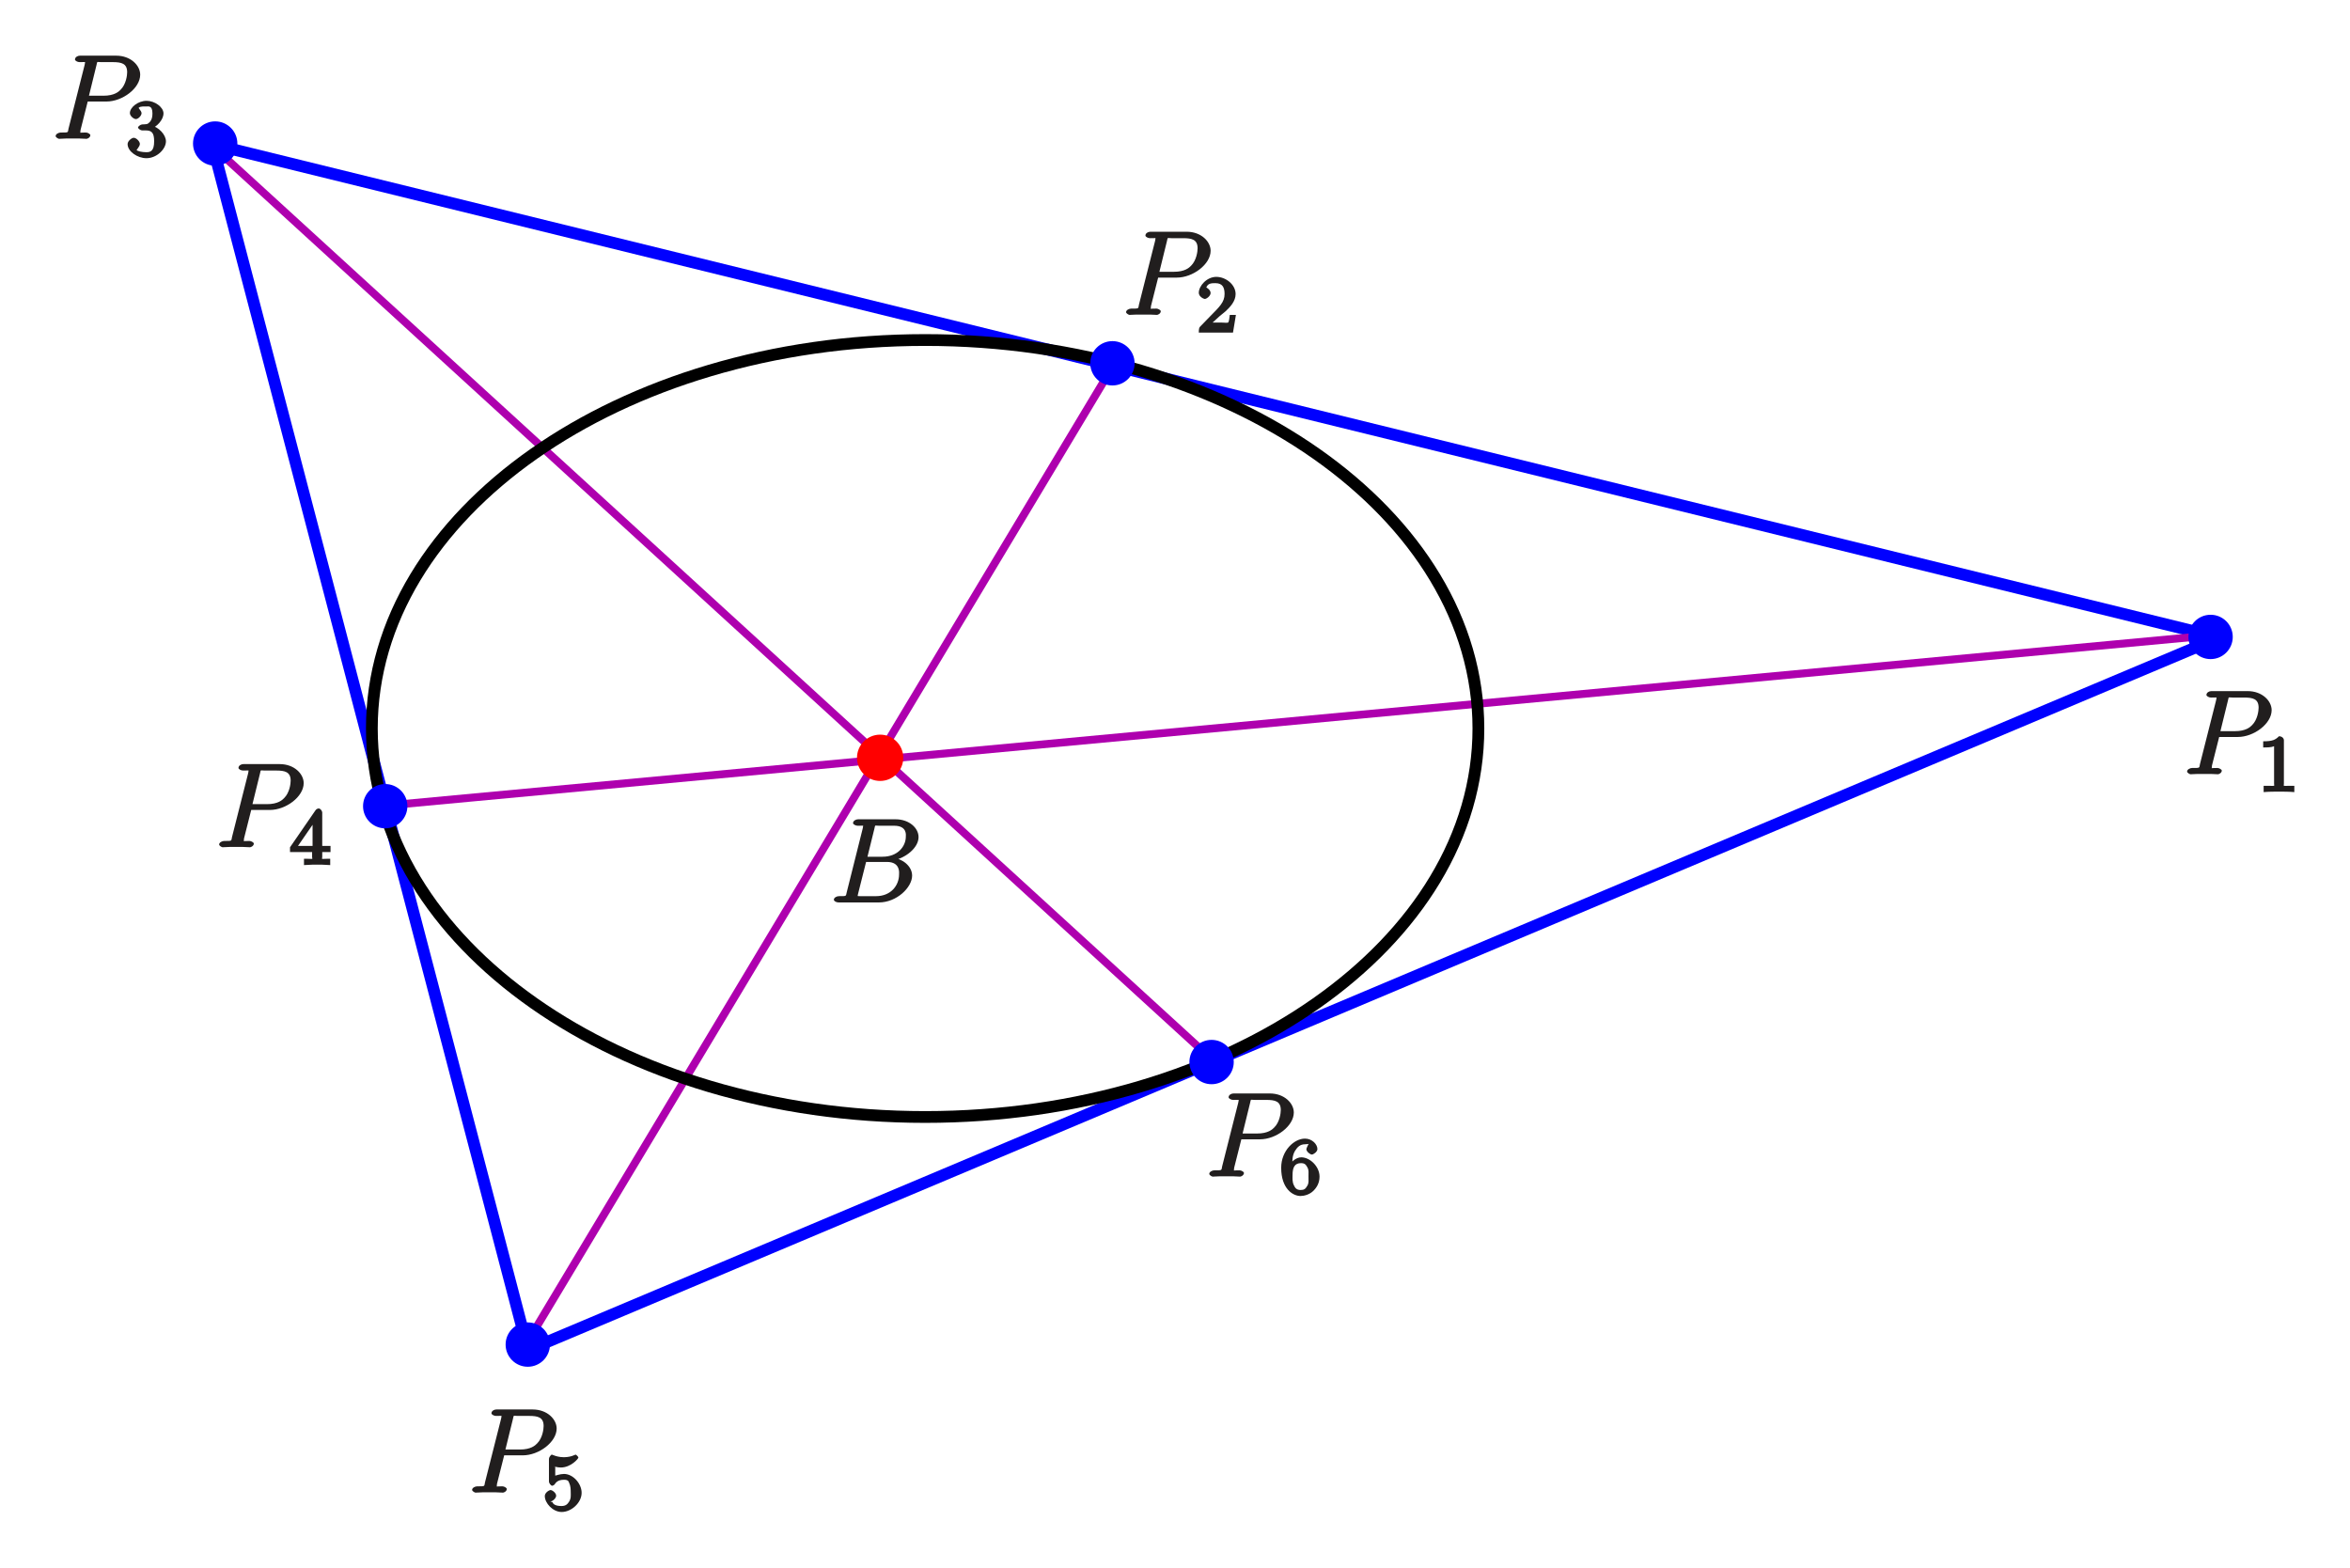 <?xml version="1.0" encoding="UTF-8" standalone="no"?>
<svg
   xmlns:dc="http://purl.org/dc/elements/1.1/"
   xmlns:cc="http://creativecommons.org/ns#"
   xmlns:rdf="http://www.w3.org/1999/02/22-rdf-syntax-ns#"
   xmlns:svg="http://www.w3.org/2000/svg"
   xmlns="http://www.w3.org/2000/svg"
   xmlns:xlink="http://www.w3.org/1999/xlink"
   xmlns:sodipodi="http://sodipodi.sourceforge.net/DTD/sodipodi-0.dtd"
   xmlns:inkscape="http://www.inkscape.org/namespaces/inkscape"
   width="299.166"
   height="199.561"
   viewBox="0 0 239.333 159.649"
   version="1.1"
   id="svg3482"
   inkscape:version="0.48.5 r10040"
   sodipodi:docname="kegs.svg">
  <sodipodi:namedview
     pagecolor="#ffffff"
     bordercolor="#666666"
     borderopacity="1"
     objecttolerance="10"
     gridtolerance="10"
     guidetolerance="10"
     inkscape:pageopacity="0"
     inkscape:pageshadow="2"
     inkscape:window-width="1233"
     inkscape:window-height="580"
     id="namedview3638"
     showgrid="false"
     units="mm"
     fit-margin-top="2"
     fit-margin-left="2"
     fit-margin-right="2"
     fit-margin-bottom="2"
     inkscape:zoom="2.0494999"
     inkscape:cx="149.58299"
     inkscape:cy="99.780441"
     inkscape:window-x="0"
     inkscape:window-y="0"
     inkscape:window-maximized="0"
     inkscape:current-layer="svg3482" />
  <defs
     id="defs3484">
    <g
       id="g3486">
      <symbol
         overflow="visible"
         id="glyph0-0"
         style="overflow:visible">
        <path
           style="stroke:none"
           d=""
           id="path3489"
           inkscape:connector-curvature="0" />
      </symbol>
      <symbol
         overflow="visible"
         id="glyph0-1"
         style="overflow:visible">
        <path
           style="stroke:none"
           d="m 3.531,-3.797 2.016,0 C 7.203,-3.797 9,-5.156 9,-6.531 9,-7.453 8.062,-8.469 6.547,-8.469 l -3.688,0 c -0.234,0 -0.5,0.156 -0.5,0.391 0,0.125 0.266,0.266 0.453,0.266 0.719,0 0.562,-0.047 0.562,0.078 0,0.031 0,0.078 -0.047,0.266 l -1.625,6.422 C 1.609,-0.625 1.75,-0.641 0.906,-0.641 c -0.219,0 -0.516,0.156 -0.516,0.359 C 0.391,-0.141 0.672,0 0.734,0 0.969,0 1.203,-0.031 1.438,-0.031 l 1.391,0 C 3.062,-0.031 3.312,0 3.531,0 c 0.109,0 0.391,-0.141 0.391,-0.375 0,-0.109 -0.266,-0.266 -0.438,-0.266 -0.719,0 -0.578,0.062 -0.578,-0.047 0,-0.062 0.016,-0.156 0.016,-0.203 L 3.656,-3.797 z M 4.547,-7.5 c 0.109,-0.438 0,-0.312 0.469,-0.312 l 1.188,0 c 0.891,0 1.469,0.141 1.469,1.031 0,0.312 -0.109,1.219 -0.656,1.766 -0.203,0.219 -0.656,0.625 -1.75,0.625 l -1.484,0 z m 0,0"
           id="path3492"
           inkscape:connector-curvature="0" />
      </symbol>
      <symbol
         overflow="visible"
         id="glyph0-2"
         style="overflow:visible">
        <path
           style="stroke:none"
           d="m 4.531,-7.5 c 0.109,-0.438 0,-0.312 0.469,-0.312 l 1.547,0 c 1.359,0 1.188,1 1.188,1.109 0,0.969 -0.797,2.047 -2.375,2.047 l -1.531,0 z m 1.859,3.234 C 7.703,-4.5 9.031,-5.562 9.031,-6.656 c 0,-0.938 -0.969,-1.812 -2.328,-1.812 l -3.828,0 c -0.234,0 -0.516,0.156 -0.516,0.391 0,0.125 0.281,0.266 0.469,0.266 0.719,0 0.547,-0.047 0.547,0.078 0,0.031 0,0.078 -0.047,0.266 L 1.719,-1.047 C 1.609,-0.625 1.75,-0.641 0.922,-0.641 0.688,-0.641 0.406,-0.484 0.406,-0.281 0.406,-0.141 0.641,0 0.891,0 l 4.094,0 C 6.812,0 8.375,-1.531 8.375,-2.734 8.375,-3.719 7.359,-4.469 6.391,-4.562 z m -1.688,3.625 -1.625,0 c -0.156,0 -0.188,0 -0.25,-0.016 -0.141,-0.016 0,0.125 0,0.016 0,-0.078 0.031,-0.141 0.047,-0.25 L 3.688,-4.125 l 2.125,0 c 1.406,0 1.234,1.172 1.234,1.266 0,1.156 -0.859,2.219 -2.344,2.219 z m 0,0"
           id="path3495"
           inkscape:connector-curvature="0" />
      </symbol>
      <symbol
         overflow="visible"
         id="glyph1-0"
         style="overflow:visible">
        <path
           style="stroke:none"
           d=""
           id="path3498"
           inkscape:connector-curvature="0" />
      </symbol>
      <symbol
         overflow="visible"
         id="glyph1-1"
         style="overflow:visible">
        <path
           style="stroke:none"
           d="m 2.688,-5.266 c 0,-0.203 -0.203,-0.406 -0.5,-0.406 -0.375,0.375 -0.672,0.516 -1.609,0.516 l 0,0.625 c 0.406,0 0.828,0 1.109,-0.125 l 0,3.812 c 0,0.297 0.156,0.219 -0.594,0.219 l -0.469,0 0,0.641 C 1.141,-0.031 1.828,-0.031 2.188,-0.031 c 0.359,0 1.047,0 1.562,0.047 l 0,-0.641 -0.469,0 c -0.75,0 -0.594,0.078 -0.594,-0.219 z m 0,0"
           id="path3501"
           inkscape:connector-curvature="0" />
      </symbol>
      <symbol
         overflow="visible"
         id="glyph1-2"
         style="overflow:visible">
        <path
           style="stroke:none"
           d="m 2.375,-1.688 c 0.125,-0.109 0.469,-0.375 0.594,-0.484 0.484,-0.453 1.016,-1.031 1.016,-1.75 0,-0.953 -0.984,-1.75 -1.969,-1.75 -0.969,0 -1.781,0.922 -1.781,1.625 0,0.391 0.5,0.625 0.609,0.625 0.172,0 0.594,-0.297 0.594,-0.609 0,-0.406 -0.578,-0.594 -0.422,-0.594 0.156,-0.391 0.516,-0.406 0.906,-0.406 0.734,0 0.938,0.438 0.938,1.109 0,0.828 -0.531,1.312 -1.469,2.266 L 0.375,-0.609 C 0.281,-0.531 0.234,-0.375 0.234,0 l 3.484,0 0.297,-1.797 -0.625,0 c -0.047,0.344 -0.062,0.625 -0.156,0.766 C 3.188,-0.969 2.719,-1.016 2.594,-1.016 l -1.422,0 0.125,0.312 z m 0,0"
           id="path3504"
           inkscape:connector-curvature="0" />
      </symbol>
      <symbol
         overflow="visible"
         id="glyph1-3"
         style="overflow:visible">
        <path
           style="stroke:none"
           d="m 2.016,-2.656 c 0.625,0 0.844,0.281 0.844,1.109 0,1 -0.375,1.109 -0.797,1.109 -0.438,0 -0.922,-0.109 -0.984,-0.219 -0.047,0 0.328,-0.359 0.328,-0.625 0,-0.25 -0.359,-0.625 -0.625,-0.625 -0.203,0 -0.625,0.328 -0.625,0.641 0,0.75 1,1.438 1.922,1.438 C 3.125,0.172 4.062,-0.75 4.062,-1.547 4.062,-2.203 3.344,-3 2.531,-3.172 l 0,0.359 c 0.625,-0.219 1.281,-0.938 1.281,-1.578 0,-0.641 -0.891,-1.281 -1.719,-1.281 -0.859,0 -1.703,0.656 -1.703,1.25 C 0.391,-4.125 0.781,-3.812 1,-3.812 c 0.25,0 0.578,-0.359 0.578,-0.594 0,-0.281 -0.438,-0.578 -0.25,-0.578 C 1.438,-5.125 1.922,-5.094 2.062,-5.094 c 0.203,0 0.625,-0.125 0.625,0.703 0,0.562 -0.172,0.766 -0.281,0.891 -0.25,0.25 -0.297,0.203 -0.781,0.234 -0.156,0.016 -0.406,0.203 -0.406,0.312 0,0.109 0.266,0.297 0.406,0.297 z m 0,0"
           id="path3507"
           inkscape:connector-curvature="0" />
      </symbol>
      <symbol
         overflow="visible"
         id="glyph1-4"
         style="overflow:visible">
        <path
           style="stroke:none"
           d="M 3.328,-5.344 C 3.328,-5.5 3.141,-5.75 2.969,-5.75 c -0.094,0 -0.25,0.062 -0.328,0.188 l -2.594,3.766 0,0.484 2.25,0 0,0.484 c 0,0.297 0.172,0.203 -0.453,0.203 l -0.375,0 0,0.641 c 0.875,-0.047 0.891,-0.047 1.344,-0.047 0.453,0 0.469,0 1.328,0.047 l 0,-0.641 -0.359,0 c -0.625,0 -0.453,0.094 -0.453,-0.203 l 0,-0.484 0.844,0 0,-0.625 -0.844,0 z m -0.984,0.656 0,2.75 -1.484,0 1.812,-2.625 z m 0,0"
           id="path3510"
           inkscape:connector-curvature="0" />
      </symbol>
      <symbol
         overflow="visible"
         id="glyph1-5"
         style="overflow:visible">
        <path
           style="stroke:none"
           d="m 1.109,-4.484 c 0.109,0.031 0.422,0.125 0.766,0.125 1,0 1.781,-0.891 1.781,-1.016 0,-0.078 -0.234,-0.297 -0.281,-0.297 -0.016,0 -0.156,0.062 -0.203,0.078 -0.203,0.094 -0.578,0.188 -1,0.188 -0.469,0 -0.859,-0.125 -1.047,-0.203 -0.016,0 -0.156,-0.062 -0.172,-0.062 -0.094,0 -0.297,0.281 -0.297,0.422 l 0,2.328 c 0,0.156 0.203,0.422 0.328,0.422 0.062,0 0.203,-0.078 0.25,-0.141 0.094,-0.125 0.266,-0.469 0.953,-0.469 0.438,0 0.469,0.172 0.531,0.328 C 2.859,-2.5 2.875,-2.125 2.875,-1.812 c 0,0.297 0.047,0.594 -0.172,0.938 -0.156,0.25 -0.344,0.438 -0.766,0.438 -0.516,0 -0.844,-0.141 -0.922,-0.391 C 0.75,-0.906 0.812,-0.906 0.812,-0.906 c 0.219,0 0.578,-0.328 0.578,-0.578 0,-0.297 -0.406,-0.578 -0.562,-0.578 -0.156,0 -0.594,0.266 -0.594,0.609 0,0.719 0.812,1.625 1.719,1.625 1,0 2.031,-0.953 2.031,-1.953 0,-0.922 -0.859,-1.922 -1.797,-1.922 -0.391,0 -0.906,0.188 -0.891,0.172 l 0,-0.891 z m 0,0"
           id="path3513"
           inkscape:connector-curvature="0" />
      </symbol>
      <symbol
         overflow="visible"
         id="glyph1-6"
         style="overflow:visible">
        <path
           style="stroke:none"
           d="m 1.281,-2.828 c 0,-0.656 0,-1.109 0.281,-1.594 0.25,-0.406 0.531,-0.672 1.031,-0.672 0.156,0 0.391,-0.031 0.375,-0.047 -0.031,0 -0.25,0.453 -0.25,0.547 0,0.234 0.375,0.547 0.562,0.547 0.141,0 0.562,-0.266 0.562,-0.562 0,-0.484 -0.547,-1.062 -1.266,-1.062 -1.109,0 -2.422,1.234 -2.422,2.969 0,2.156 1.203,2.875 1.969,2.875 0.391,0 0.922,-0.156 1.281,-0.5 0.328,-0.312 0.656,-0.781 0.656,-1.469 0,-1.047 -0.984,-1.969 -1.859,-1.969 -0.578,0 -1.109,0.547 -1.297,0.938 z M 2.125,-0.438 c -0.422,0 -0.562,-0.234 -0.672,-0.469 -0.188,-0.359 -0.141,-0.766 -0.141,-1.062 0,-0.797 0.234,-1.203 0.859,-1.203 0.391,0 0.5,0.156 0.656,0.438 0.156,0.281 0.109,0.516 0.109,0.922 0,0.406 0.047,0.641 -0.109,0.922 C 2.625,-0.531 2.484,-0.438 2.125,-0.438 z m 0,0"
           id="path3516"
           inkscape:connector-curvature="0" />
      </symbol>
    </g>
    <clipPath
       id="clip1">
      <path
         d="m 179.281,91.074 226.699,0 0,73.926 -226.699,0 z m 0,0"
         id="path3519"
         inkscape:connector-curvature="0" />
    </clipPath>
    <clipPath
       id="clip2">
      <path
         d="m 211,131 194.98,0 0,104.301 -194.98,0 z m 0,0"
         id="path3522"
         inkscape:connector-curvature="0" />
    </clipPath>
    <clipPath
       id="clip3">
      <path
         d="m 179.281,91.074 66.719,0 0,144.227 -66.719,0 z m 0,0"
         id="path3525"
         inkscape:connector-curvature="0" />
    </clipPath>
    <clipPath
       id="clip4">
      <path
         d="m 184,91.074 126,0 L 310,203 184,203 z m 0,0"
         id="path3528"
         inkscape:connector-curvature="0" />
    </clipPath>
    <clipPath
       id="clip5">
      <path
         d="m 202,136 203.98,0 0,41 L 202,177 z m 0,0"
         id="path3531"
         inkscape:connector-curvature="0" />
    </clipPath>
  </defs>
  <g
     id="surface1"
     transform="translate(-174.52,-82.876)">
    <g
       clip-path="url(#clip1)"
       clip-rule="nonzero"
       id="g3534">
      <path
         style="fill:none;stroke:#0000ff;stroke-width:11.989;stroke-linecap:butt;stroke-linejoin:miter;stroke-miterlimit:10;stroke-opacity:1"
         d="M 1953.945,7446.133 3994.414,6944.727"
         transform="matrix(0.1,0,0,-0.1,0,842)"
         id="path3536"
         inkscape:connector-curvature="0" />
    </g>
    <g
       clip-path="url(#clip2)"
       clip-rule="nonzero"
       id="g3538">
      <path
         style="fill:none;stroke:#0000ff;stroke-width:11.989;stroke-linecap:butt;stroke-linejoin:miter;stroke-miterlimit:10;stroke-opacity:1"
         d="M 3994.688,6937.539 2284.023,6216.875"
         transform="matrix(0.1,0,0,-0.1,0,842)"
         id="path3540"
         inkscape:connector-curvature="0" />
    </g>
    <g
       clip-path="url(#clip3)"
       clip-rule="nonzero"
       id="g3542">
      <path
         style="fill:none;stroke:#0000ff;stroke-width:11.989;stroke-linecap:butt;stroke-linejoin:miter;stroke-miterlimit:10;stroke-opacity:1"
         d="M 1961.953,7442.148 2282.695,6217.422"
         transform="matrix(0.1,0,0,-0.1,0,842)"
         id="path3544"
         inkscape:connector-curvature="0" />
    </g>
    <g
       clip-path="url(#clip4)"
       clip-rule="nonzero"
       id="g3546">
      <path
         style="fill:none;stroke:#ae00ae;stroke-width:7.992;stroke-linecap:butt;stroke-linejoin:miter;stroke-miterlimit:10;stroke-opacity:1"
         d="M 1961.953,7442.148 2980.977,6511.016"
         transform="matrix(0.1,0,0,-0.1,0,842)"
         id="path3548"
         inkscape:connector-curvature="0" />
    </g>
    <path
       style="fill:none;stroke:#ae00ae;stroke-width:7.992;stroke-linecap:butt;stroke-linejoin:miter;stroke-miterlimit:10;stroke-opacity:1"
       d="m 2281.641,6223.281 599.414,999.062"
       transform="matrix(0.1,0,0,-0.1,0,842)"
       id="path3550"
       inkscape:connector-curvature="0" />
    <g
       clip-path="url(#clip5)"
       clip-rule="nonzero"
       id="g3552">
      <path
         style="fill:none;stroke:#ae00ae;stroke-width:7.992;stroke-linecap:butt;stroke-linejoin:miter;stroke-miterlimit:10;stroke-opacity:1"
         d="M 3980.039,6942.617 2137.773,6770.781"
         transform="matrix(0.1,0,0,-0.1,0,842)"
         id="path3554"
         inkscape:connector-curvature="0" />
    </g>
    <path
       style="fill:#ff0000;fill-opacity:1;fill-rule:evenodd;stroke:none"
       d="m 266.312,160.047 c 0,1.191 -0.965,2.16 -2.156,2.16 -1.191,0 -2.156,-0.969 -2.156,-2.16 0,-1.191 0.965,-2.156 2.156,-2.156 1.191,0 2.156,0.965 2.156,2.156"
       id="path3556"
       inkscape:connector-curvature="0" />
    <path
       style="fill:none;stroke:#ff0000;stroke-width:3.996;stroke-linecap:butt;stroke-linejoin:miter;stroke-miterlimit:10;stroke-opacity:1"
       d="m 2663.125,6819.531 c 0,-11.914 -9.648,-21.602 -21.562,-21.602 -11.914,0 -21.562,9.688 -21.562,21.602 0,11.914 9.648,21.562 21.562,21.562 11.914,0 21.562,-9.648 21.562,-21.562 z m 0,0"
       transform="matrix(0.1,0,0,-0.1,0,842)"
       id="path3558"
       inkscape:connector-curvature="0" />
    <path
       style="fill:#0000ff;fill-opacity:1;fill-rule:evenodd;stroke:none"
       d="m 198.594,97.492 c 0,1.195 -0.969,2.16 -2.16,2.16 -1.191,0 -2.156,-0.965 -2.156,-2.16 0,-1.191 0.965,-2.156 2.156,-2.156 1.191,0 2.16,0.965 2.16,2.156"
       id="path3560"
       inkscape:connector-curvature="0" />
    <path
       style="fill:none;stroke:#0000ff;stroke-width:1.998;stroke-linecap:butt;stroke-linejoin:miter;stroke-miterlimit:10;stroke-opacity:1"
       d="m 1985.938,7445.078 c 0,-11.953 -9.688,-21.602 -21.602,-21.602 -11.914,0 -21.562,9.648 -21.562,21.602 0,11.914 9.649,21.562 21.562,21.562 11.914,0 21.602,-9.648 21.602,-21.562 z m 0,0"
       transform="matrix(0.1,0,0,-0.1,0,842)"
       id="path3562"
       inkscape:connector-curvature="0" />
    <path
       style="fill:#0000ff;fill-opacity:1;fill-rule:evenodd;stroke:none"
       d="m 230.43,219.805 c 0,1.191 -0.965,2.16 -2.16,2.16 -1.191,0 -2.156,-0.969 -2.156,-2.16 0,-1.191 0.965,-2.156 2.156,-2.156 1.195,0 2.16,0.965 2.16,2.156"
       id="path3564"
       inkscape:connector-curvature="0" />
    <path
       style="fill:none;stroke:#0000ff;stroke-width:1.998;stroke-linecap:butt;stroke-linejoin:miter;stroke-miterlimit:10;stroke-opacity:1"
       d="m 2304.297,6221.953 c 0,-11.914 -9.649,-21.602 -21.602,-21.602 -11.914,0 -21.562,9.688 -21.562,21.602 0,11.914 9.649,21.562 21.562,21.562 11.953,0 21.602,-9.648 21.602,-21.562 z m 0,0"
       transform="matrix(0.1,0,0,-0.1,0,842)"
       id="path3566"
       inkscape:connector-curvature="0" />
    <path
       style="fill:none;stroke:#000000;stroke-width:11.989;stroke-linecap:butt;stroke-linejoin:miter;stroke-miterlimit:10;stroke-opacity:1"
       d="m 3250.859,6849.375 c 0,-218.516 -252.266,-395.664 -563.477,-395.664 -311.172,0 -563.476,177.149 -563.476,395.664 0,218.477 252.305,395.586 563.476,395.586 311.211,0 563.477,-177.109 563.477,-395.586 z m 0,0"
       transform="matrix(0.1,0,0,-0.1,0,842)"
       id="path3568"
       inkscape:connector-curvature="0" />
    <path
       style="fill:#0000ff;fill-opacity:1;fill-rule:evenodd;stroke:none"
       d="m 401.812,147.738 c 0,1.191 -0.965,2.16 -2.156,2.16 -1.191,0 -2.16,-0.969 -2.16,-2.16 0,-1.191 0.969,-2.156 2.16,-2.156 1.191,0 2.156,0.965 2.156,2.156"
       id="path3570"
       inkscape:connector-curvature="0" />
    <path
       style="fill:none;stroke:#0000ff;stroke-width:1.998;stroke-linecap:butt;stroke-linejoin:miter;stroke-miterlimit:10;stroke-opacity:1"
       d="m 4018.125,6942.617 c 0,-11.914 -9.648,-21.602 -21.562,-21.602 -11.914,0 -21.602,9.688 -21.602,21.602 0,11.914 9.688,21.562 21.602,21.562 11.914,0 21.562,-9.649 21.562,-21.562 z m 0,0"
       transform="matrix(0.1,0,0,-0.1,0,842)"
       id="path3572"
       inkscape:connector-curvature="0" />
    <path
       style="fill:#0000ff;fill-opacity:1;fill-rule:evenodd;stroke:none"
       d="m 300.07,191.031 c 0,1.191 -0.969,2.16 -2.16,2.16 -1.191,0 -2.156,-0.969 -2.156,-2.16 0,-1.191 0.965,-2.156 2.156,-2.156 1.191,0 2.16,0.965 2.16,2.156"
       id="path3574"
       inkscape:connector-curvature="0" />
    <path
       style="fill:none;stroke:#0000ff;stroke-width:1.998;stroke-linecap:butt;stroke-linejoin:miter;stroke-miterlimit:10;stroke-opacity:1"
       d="m 3000.703,6509.688 c 0,-11.914 -9.688,-21.602 -21.602,-21.602 -11.914,0 -21.562,9.688 -21.562,21.602 0,11.914 9.648,21.562 21.562,21.562 11.914,0 21.602,-9.648 21.602,-21.562 z m 0,0"
       transform="matrix(0.1,0,0,-0.1,0,842)"
       id="path3576"
       inkscape:connector-curvature="0" />
    <path
       style="fill:#0000ff;fill-opacity:1;fill-rule:evenodd;stroke:none"
       d="m 289.973,119.871 c 0,1.191 -0.965,2.16 -2.16,2.16 -1.191,0 -2.156,-0.969 -2.156,-2.16 0,-1.191 0.965,-2.156 2.156,-2.156 1.195,0 2.16,0.965 2.16,2.156"
       id="path3578"
       inkscape:connector-curvature="0" />
    <path
       style="fill:none;stroke:#0000ff;stroke-width:1.998;stroke-linecap:butt;stroke-linejoin:miter;stroke-miterlimit:10;stroke-opacity:1"
       d="m 2899.727,7221.289 c 0,-11.914 -9.649,-21.602 -21.602,-21.602 -11.914,0 -21.562,9.688 -21.562,21.602 0,11.914 9.648,21.562 21.562,21.562 11.953,0 21.602,-9.649 21.602,-21.562 z m 0,0"
       transform="matrix(0.1,0,0,-0.1,0,842)"
       id="path3580"
       inkscape:connector-curvature="0" />
    <path
       style="fill:#0000ff;fill-opacity:1;fill-rule:evenodd;stroke:none"
       d="m 215.91,164.977 c 0,1.191 -0.969,2.156 -2.16,2.156 -1.191,0 -2.156,-0.965 -2.156,-2.156 0,-1.191 0.965,-2.156 2.156,-2.156 1.191,0 2.16,0.965 2.16,2.156"
       id="path3582"
       inkscape:connector-curvature="0" />
    <path
       style="fill:none;stroke:#0000ff;stroke-width:1.998;stroke-linecap:butt;stroke-linejoin:miter;stroke-miterlimit:10;stroke-opacity:1"
       d="m 2159.102,6770.234 c 0,-11.914 -9.688,-21.562 -21.602,-21.562 -11.914,0 -21.562,9.648 -21.562,21.562 0,11.914 9.648,21.562 21.562,21.562 11.914,0 21.602,-9.649 21.602,-21.562 z m 0,0"
       transform="matrix(0.1,0,0,-0.1,0,842)"
       id="path3584"
       inkscape:connector-curvature="0" />
    <g
       style="fill:#211e1e;fill-opacity:1"
       id="g3586">
      <use
         xlink:href="#glyph0-1"
         x="396.873"
         y="161.726"
         id="use3588"
         width="595"
         height="842" />
    </g>
    <g
       style="fill:#211e1e;fill-opacity:1"
       id="g3590">
      <use
         xlink:href="#glyph1-1"
         x="404.433"
         y="163.526"
         id="use3592"
         width="595"
         height="842" />
    </g>
    <g
       style="fill:#211e1e;fill-opacity:1"
       id="g3594">
      <use
         xlink:href="#glyph0-1"
         x="288.815"
         y="114.944"
         id="use3596"
         width="595"
         height="842" />
    </g>
    <g
       style="fill:#211e1e;fill-opacity:1"
       id="g3598">
      <use
         xlink:href="#glyph1-2"
         x="296.375"
         y="116.744"
         id="use3600"
         width="595"
         height="842" />
    </g>
    <g
       style="fill:#211e1e;fill-opacity:1"
       id="g3602">
      <use
         xlink:href="#glyph0-1"
         x="179.798"
         y="97.014"
         id="use3604"
         width="595"
         height="842" />
    </g>
    <g
       style="fill:#211e1e;fill-opacity:1"
       id="g3606">
      <use
         xlink:href="#glyph1-3"
         x="187.358"
         y="98.814"
         id="use3608"
         width="595"
         height="842" />
    </g>
    <g
       style="fill:#211e1e;fill-opacity:1"
       id="g3610">
      <use
         xlink:href="#glyph0-1"
         x="196.449"
         y="169.159"
         id="use3612"
         width="595"
         height="842" />
    </g>
    <g
       style="fill:#211e1e;fill-opacity:1"
       id="g3614">
      <use
         xlink:href="#glyph1-4"
         x="204.009"
         y="170.959"
         id="use3616"
         width="595"
         height="842" />
    </g>
    <g
       style="fill:#211e1e;fill-opacity:1"
       id="g3618">
      <use
         xlink:href="#glyph0-1"
         x="222.212"
         y="234.883"
         id="use3620"
         width="595"
         height="842" />
    </g>
    <g
       style="fill:#211e1e;fill-opacity:1"
       id="g3622">
      <use
         xlink:href="#glyph1-5"
         x="229.771"
         y="236.683"
         id="use3624"
         width="595"
         height="842" />
    </g>
    <g
       style="fill:#211e1e;fill-opacity:1"
       id="g3626">
      <use
         xlink:href="#glyph0-1"
         x="297.287"
         y="202.701"
         id="use3628"
         width="595"
         height="842" />
    </g>
    <g
       style="fill:#211e1e;fill-opacity:1"
       id="g3630">
      <use
         xlink:href="#glyph1-6"
         x="304.847"
         y="204.501"
         id="use3632"
         width="595"
         height="842" />
    </g>
    <g
       style="fill:#211e1e;fill-opacity:1"
       id="g3634">
      <use
         xlink:href="#glyph0-2"
         x="259.038"
         y="174.78"
         id="use3636"
         width="595"
         height="842" />
    </g>
  </g>
</svg>
